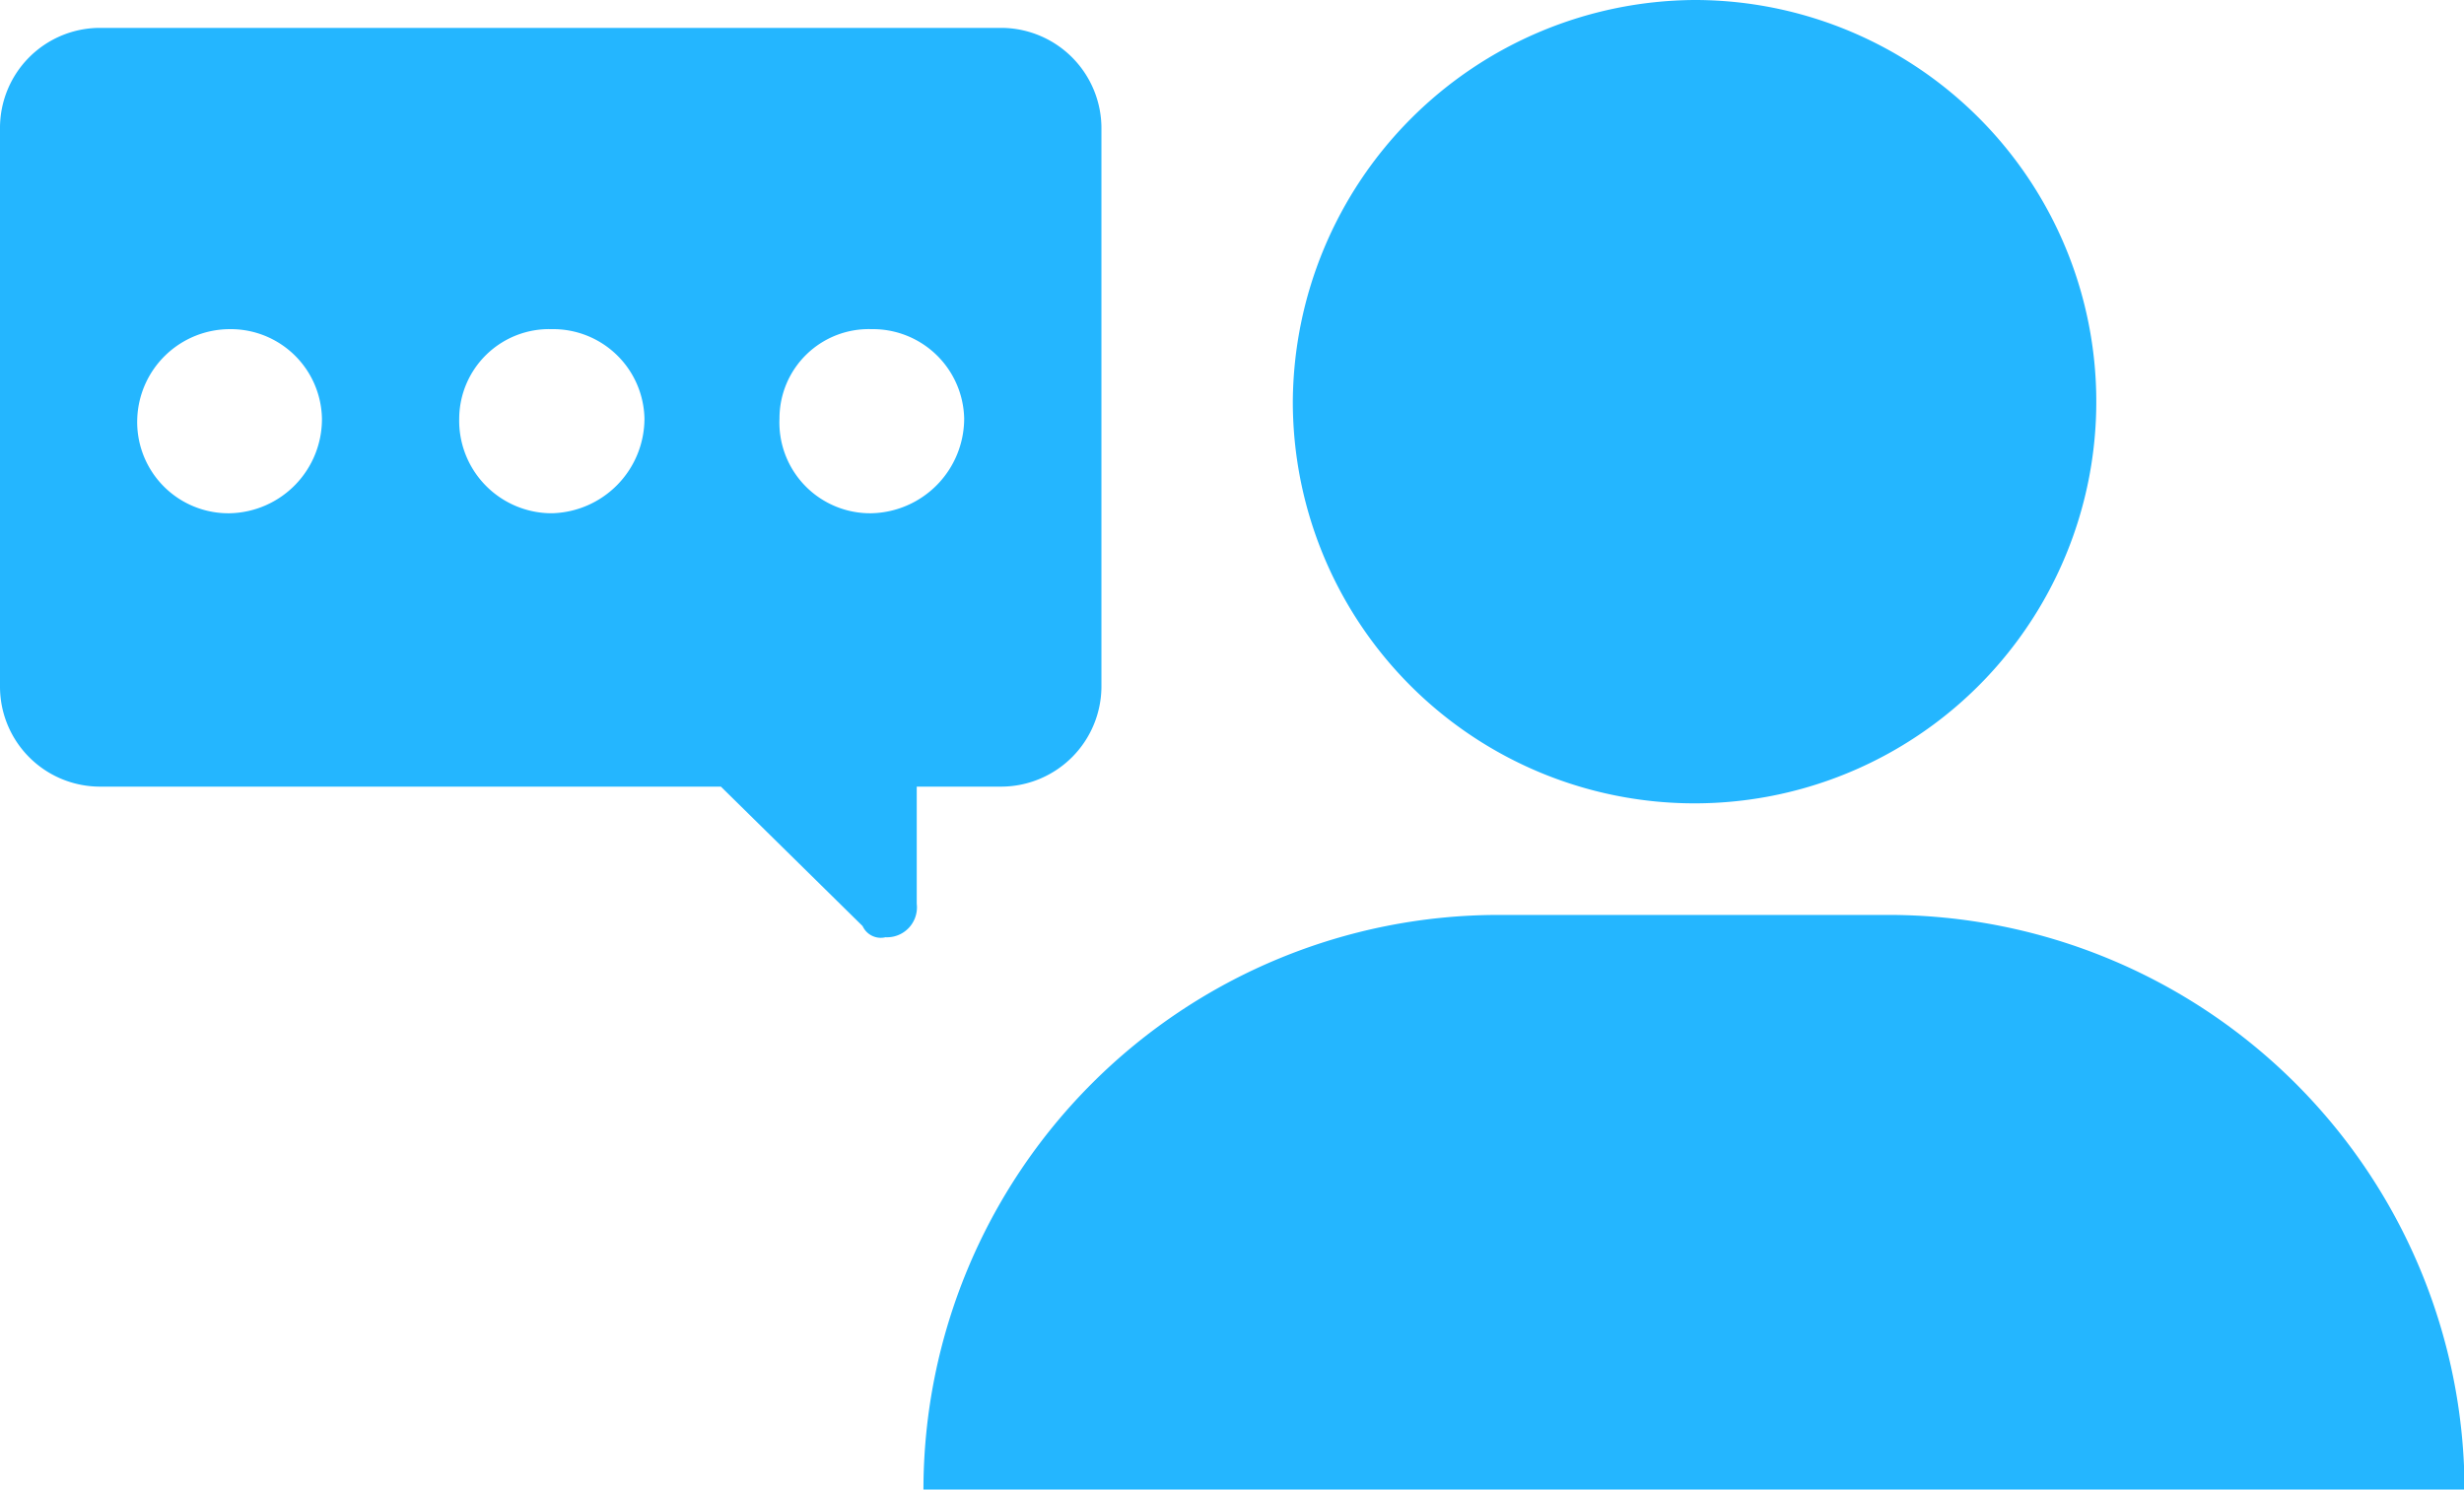<?xml version="1.0" encoding="UTF-8"?> <svg xmlns="http://www.w3.org/2000/svg" width="44.16" height="26.7" viewBox="0 0 44.16 26.7"> <defs> <style> .cls-1 { fill: #24b6ff; fill-rule: evenodd; } </style> </defs> <path id="Forma_1_copy_11" data-name="Forma 1 copy 11" class="cls-1" d="M1223.67,14475.3h-6.98a10.311,10.311,0,0,0-10.3,10.3h27.62A10.326,10.326,0,0,0,1223.67,14475.3Zm-3.47-16.4a7.2,7.2,0,1,1-7.19,7.2A7.245,7.245,0,0,1,1220.2,14458.9Zm-10.62,12.3v-10a1.8,1.8,0,0,0-1.78-1.8h-16.19a1.793,1.793,0,0,0-1.77,1.8v10a1.793,1.793,0,0,0,1.77,1.8h11.15l2.54,2.5a0.358,0.358,0,0,0,.41.2,0.537,0.537,0,0,0,.56-0.6v-2.1h1.53A1.8,1.8,0,0,0,1209.58,14471.2Zm-15.62-3.1a1.635,1.635,0,0,1-1.66-1.7,1.663,1.663,0,0,1,1.66-1.6,1.635,1.635,0,0,1,1.65,1.6A1.688,1.688,0,0,1,1193.96,14468.1Zm5.77,0a1.659,1.659,0,0,1-1.66-1.7,1.612,1.612,0,0,1,1.66-1.6,1.637,1.637,0,0,1,1.66,1.6A1.7,1.7,0,0,1,1199.73,14468.1Zm5.73,0a1.627,1.627,0,0,1-1.65-1.7,1.6,1.6,0,0,1,1.65-1.6,1.637,1.637,0,0,1,1.66,1.6A1.7,1.7,0,0,1,1205.46,14468.1Z" transform="translate(-1189.84 -14458.9)"></path> </svg> 